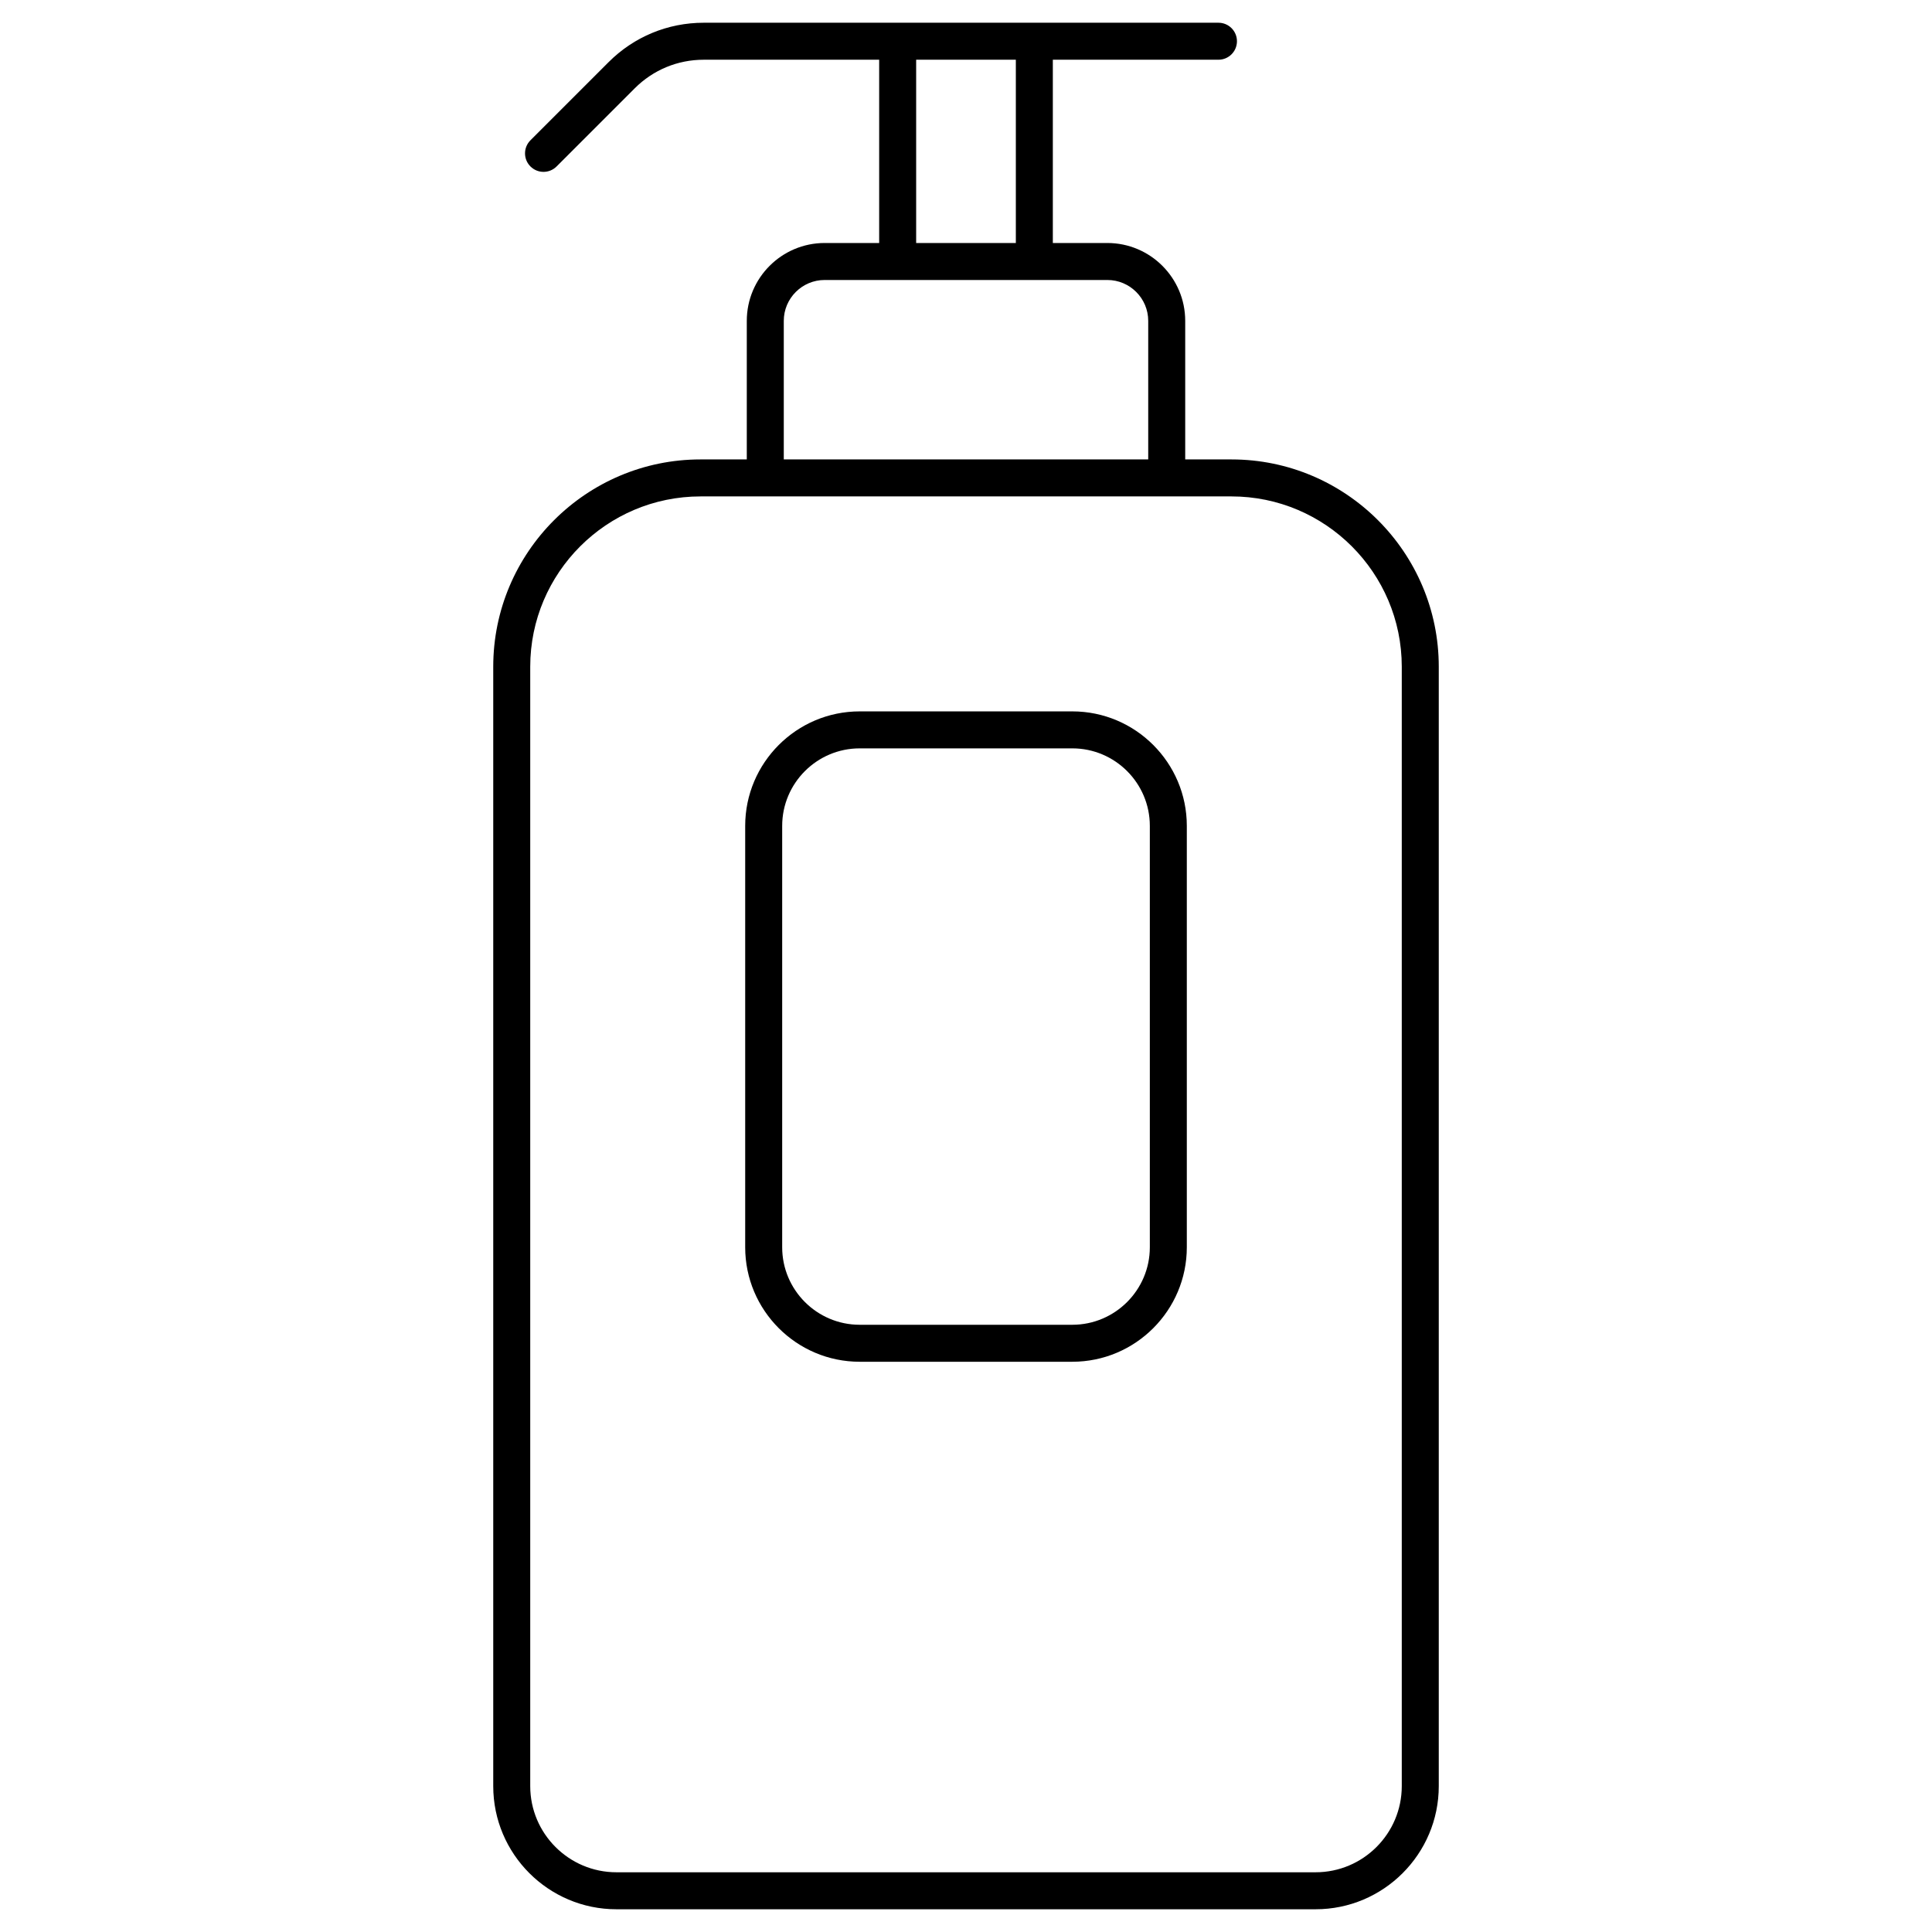 <?xml version="1.0" encoding="UTF-8"?>
<svg xmlns="http://www.w3.org/2000/svg" viewBox="0 0 512 512">
  <g id="_x31_3_Lotion">
    <g>
      <path d="m227.828 360.879h56.348c16.729 0 30.342-13.613 30.342-30.345v-111.666c0-16.732-13.613-30.345-30.342-30.345h-56.348c-16.732 0-30.345 13.613-30.345 30.345v111.667c.001 16.731 13.614 30.344 30.345 30.344zm-20.541-142.011c0-11.328 9.214-20.542 20.542-20.542h56.348c11.325 0 20.539 9.214 20.539 20.542v111.667c0 11.328-9.214 20.542-20.539 20.542h-56.348c-11.328 0-20.542-9.214-20.542-20.542z"></path>
      <path d="m218.547 64.397c-11.38 0-20.64 9.257-20.64 20.637v36.718h-12.256c-30.292 0-54.938 24.646-54.938 54.938v296.645c0 17.998 14.642 32.64 32.64 32.64h185.295c17.998 0 32.64-14.642 32.64-32.64v-296.644c0-30.292-24.646-54.938-54.936-54.938h-12.259v-36.719c0-11.38-9.257-20.637-20.635-20.637h-14.446v-48.57h43.893c2.709 0 4.901-2.195 4.901-4.901s-2.192-4.901-4.901-4.901c-44.302 0-84.275 0-136.404 0-9.528 0-18.486 3.71-25.223 10.449l-20.704 20.704c-1.915 1.915-1.915 5.016 0 6.931s5.016 1.915 6.931 0l20.704-20.704c4.887-4.887 11.383-7.577 18.292-7.577h46.488v48.57h-14.442zm107.804 67.158c24.886 0 45.133 20.247 45.133 45.135v296.645c0 12.591-10.243 22.837-22.837 22.837h-185.294c-12.591 0-22.837-10.246-22.837-22.837v-296.644c0-24.888 20.247-45.135 45.135-45.135 35.457-.001 78.921-.001 140.7-.001zm-83.56-115.728h26.417v48.57h-26.417zm50.667 58.373c5.974 0 10.832 4.861 10.832 10.834v36.718h-96.58v-36.718c0-5.974 4.861-10.834 10.837-10.834z"></path>
    </g>
  </g>
  <g id="Layer_1"></g>
</svg>
